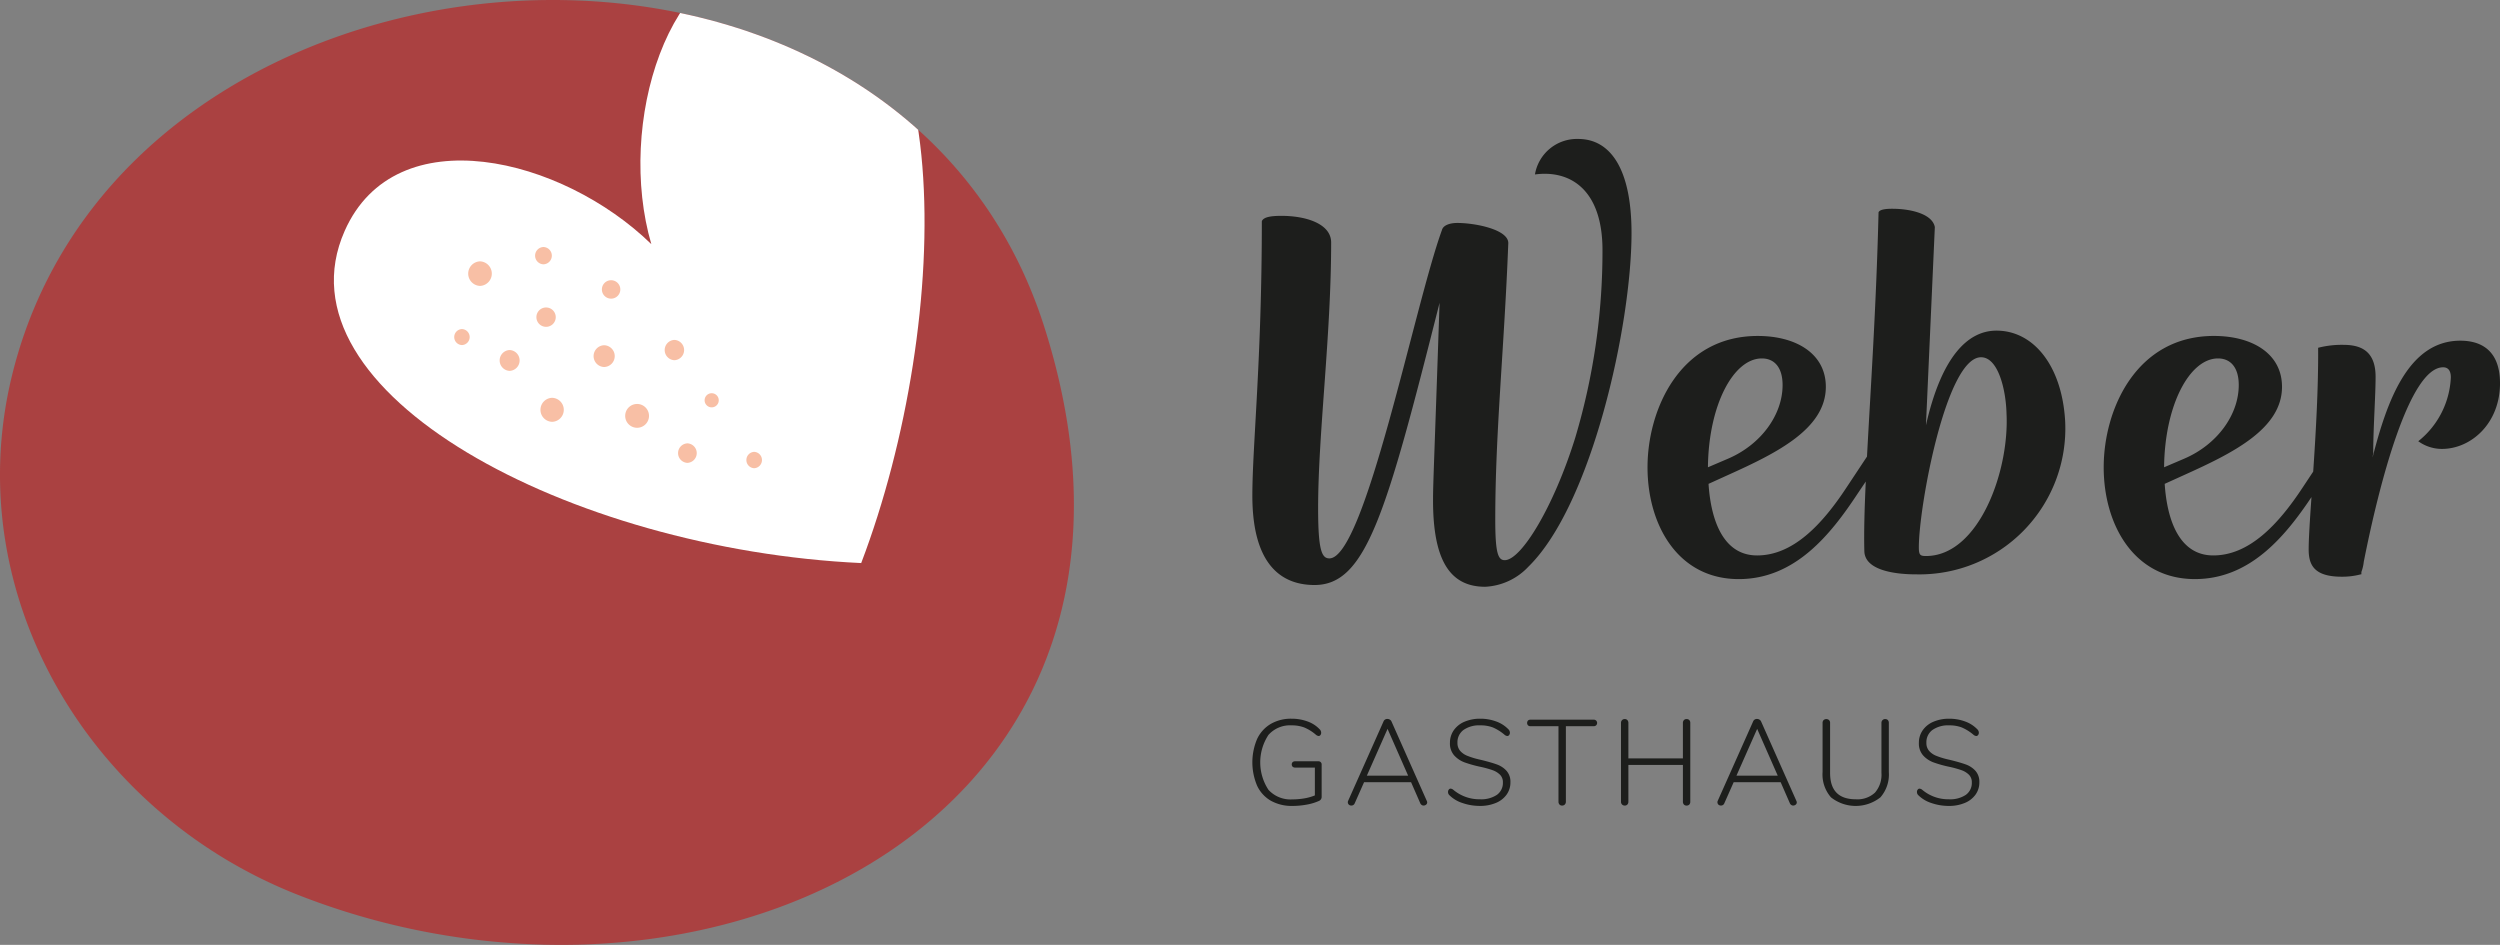 <svg id="Ebene_1" data-name="Ebene 1" xmlns="http://www.w3.org/2000/svg" xmlns:xlink="http://www.w3.org/1999/xlink" width="254" height="96" viewBox="0 0 254 96"><rect x="0" y="0" width="254" height="96" fill="#808080" stroke="none"/><defs><style>.cls-1{fill:none;}.cls-2{clip-path:url(#clip-path);}.cls-3{fill:#1d1e1c;}.cls-4{fill:#aa4141;}.cls-5{clip-path:url(#clip-path-2);}.cls-6{fill:#fff;}.cls-7{fill:#f8bfa5;}</style><clipPath id="clip-path"><path class="cls-1" d="M61.055-125C31.884-125,.054-98.836 0-70.021v.159c.021,10.072,3.93,20.464,13.196,30.169A47.361,47.361,0,0,0,48.168-25c28.443,0,57.521-22.41,57.618-51.52v-.296a46.77,46.77,0,0,0-2.656-15.19C94.941-115.667,78.468-125,61.055-125Z"/></clipPath><clipPath id="clip-path-2"><path class="cls-1" d="M56.157,0C31.942,0,7.226,13.374,1.201,38.233c-5.402,22.283,7.971,44.482,29.225,52.744A73.453,73.453,0,0,0,56.959,96c33.206,0,61.658-23.511,49.134-62.811C98.901,10.618,77.727,0,56.157,0Z"/></clipPath></defs><g class="cls-2"><path class="cls-3" d="M13.248-54.335c-.109,2.779-.047,5.542,1.23,8.072a13.1,13.1,0,0,0,4.157,5.091c.75.514.556,1.021.322,1.641-.953,2.516-2.217,4.894-3.228,7.393A29.683,29.683,0,0,1,10.485-23.618a41.659,41.659,0,0,0-4.184,5.46,74.128,74.128,0,0,1-5.139,7.012C-.574-8.98-1.678-6.448-3.178-4.159-4.433-2.243-4.699-.077-5.213,2.014c-.557,2.265-.745,4.612-1.465,6.861-.578,1.808.092,3.705-.14,5.56a13.608,13.608,0,0,0,.185,6.006.65.65,0,0,1-.015.359c-.138.466-.384.961.188,1.295.405.237.774-.009,1.133-.206.545-.301.934-.71.724-1.366a1.853,1.853,0,0,1,.157-1.508,1.485,1.485,0,0,0,.092-1.071c-.948-3.534-.387-7.042.139-10.56A40.889,40.889,0,0,1-2.088-.33a52.744,52.744,0,0,1,3.64-6.987c1.975-3.683,4.748-6.832,7.156-10.226,2.354-3.318,5.003-6.399,6.999-10.01,1.673-3.027,3.547-5.976,5.407-8.912a6.178,6.178,0,0,0,.882-1.854,1.573,1.573,0,0,1,1.759-1.29A17.547,17.547,0,0,0,36.976-45.564a24.38,24.38,0,0,0,4.849-9.684c.296-1.05.58-2.103.839-3.162a1.341,1.341,0,0,0-.807-1.651,6.551,6.551,0,0,1-3.395-4.754c-.102-.671-.286-1.325-1.069-1.432a1.408,1.408,0,0,0-1.663,1.008c-.979,2.301-2.3,3.027-4.723,2.878-.715-.044-1.435-.034-2.152-.015-1.643.044-2.439-.695-2.365-2.334.051-1.131.212-2.257.337-3.384.061-.551.055-1.064-.51-1.371-.593-.322-.954.002-1.352.419a8.184,8.184,0,0,1-5.28,2.681,3.088,3.088,0,0,1-.726.015c-1.845-.267-2.322-.104-3.056,1.621a32.701,32.701,0,0,0-2.656,10.395"/></g><path class="cls-4" d="M56.157,0C31.942,0,7.225,13.374,1.2,38.233c-5.401,22.283,7.972,44.482,29.225,52.744A73.462,73.462,0,0,0,56.959,96c33.206,0,61.658-23.511,49.134-62.811C98.901,10.618,77.728,0,56.157,0"/><g class="cls-5"><path class="cls-6" d="M78.715-4.748C67.828-4.635,62.616,12.631,66.176,24.808c-9.023-8.81-25.976-13.032-31.156-1.35C27.738,39.878,57.963,55.83,87.498,57.207c9.392-24.668,10.113-62.152-8.783-61.954"/><path class="cls-7" d="M48.769,26.553a1.249,1.249,0,0,0,0,2.496,1.249,1.249,0,0,0,0-2.496m6.447.302a.88.88,0,0,0,0-1.759.88.88,0,0,0,0,1.759m.265,4.385a.983.983,0,0,0,0,1.966.983.983,0,0,0,0-1.966m-8.547,2.194a.813.813,0,0,0,0,1.625.813.813,0,0,0,0-1.625m15.154-4.963a.936.936,0,0,0,0,1.872.936.936,0,0,0,0-1.872M51.779,35.563a1.06,1.06,0,0,0,0,2.118,1.06,1.06,0,0,0,0-2.118m9.604-.487a1.107,1.107,0,0,0,0,2.213,1.107,1.107,0,0,0,0-2.213m7.136-.541a1.032,1.032,0,0,0,0,2.062,1.032,1.032,0,0,0,0-2.062M56.096,40.418a1.22,1.22,0,0,0,0,2.439,1.22,1.22,0,0,0,0-2.439m16.211-.466a.718.718,0,0,0,0,1.436.718.718,0,0,0,0-1.436m-2.467,5.092a.993.993,0,0,0,0,1.984.993.993,0,0,0,0-1.984m-5.111-4.001a1.21,1.21,0,0,0,0,2.42,1.21,1.21,0,0,0,0-2.42m11.895,4.865a.833.833,0,0,0,0,1.664.833.833,0,0,0,0-1.664"/></g><path class="cls-3" d="M160.345,14.118a4.323,4.323,0,0,0-4.394,3.606c3.611-.48,6.862,1.563,6.862,7.694A66.294,66.294,0,0,1,160.045,44.471c-2.167,6.973-5.478,12.442-7.163,12.442-.663,0-.963-.662-.963-4.088,0-8.956.903-17.25,1.324-28.129,0-1.383-3.37-2.044-5.177-2.044-.783,0-1.444.241-1.565.722-2.768,7.573-7.825,33.358-11.436,33.358-.783,0-1.144-.842-1.144-5.109,0-7.574,1.324-17.491,1.324-26.988,0-1.863-2.468-2.705-5.056-2.705-1.084,0-1.806.121-1.987.541,0,14.125-.963,22.841-.963,27.889,0,6.792,2.769,9.077,6.32,9.077,5.237,0,7.283-7.213,12.701-28.671-.543,16.168-.663,18.272-.663,20.075,0,6.131,1.746,8.775,5.297,8.775a6.434,6.434,0,0,0,4.394-2.043C161.73,51.264,165.763,32.991,165.763,23.675,165.763,17.123,163.596,14.118,160.345,14.118Zm42.493,19.474c-2.949,0-5.597,2.705-7.162,9.617l.903-20.136c-.241-1.322-2.407-1.863-4.333-1.863-.602,0-1.265.06-1.385.361-.229,9.508-.818,18.096-1.174,24.816l-2.075,3.133c-2.528,3.847-5.478,6.912-9.089,6.912-3.431,0-4.694-3.547-4.936-7.273l1.987-.902C180.509,46.034,185.505,43.57,185.505,39.302c0-3.366-3.009-5.169-6.922-5.169-7.885,0-11.195,7.453-11.195,13.343,0,5.831,3.069,11.36,9.269,11.36,5.718,0,9.329-4.508,12.099-8.715l.806-1.198c-.128,2.791-.196,5.192-.144,7.088.059,1.923,3.07,2.343,5.236,2.343a14.827,14.827,0,0,0,15.169-15.507C209.52,37.198,206.632,33.592,202.839,33.592Zm-23.834,2.825c1.264,0,2.107.902,2.107,2.705,0,3.005-2.167,6.011-5.478,7.453l-2.107.901C173.587,41.165,176.115,36.417,179.004,36.417Zm16.672,20.075c-.602,0-.722-.12-.722-.901,0-4.088,2.768-19.294,6.32-19.294,1.745,0,2.527,3.306,2.588,5.71C204.163,47.897,201.034,56.492,195.677,56.492Zm54.291-21.878c-5.297,0-7.464,6.19-8.908,11.841,0-.121.061-.301.061-.481,0-2.464.24-5.769.24-7.693,0-2.826-1.746-3.246-3.31-3.246a9.634,9.634,0,0,0-2.528.3c.032,4.094-.238,8.683-.5,12.579l-1.064,1.606c-2.528,3.847-5.478,6.912-9.089,6.912-3.431,0-4.694-3.547-4.936-7.273l1.987-.902c4.935-2.224,9.932-4.688,9.932-8.956,0-3.366-3.009-5.169-6.922-5.169-7.885,0-11.195,7.453-11.195,13.343,0,5.831,3.069,11.36,9.269,11.36,5.544,0,9.105-4.237,11.841-8.33-.16,2.316-.285,4.213-.285,5.325,0,1.622.602,2.764,3.37,2.764a7.306,7.306,0,0,0,1.926-.241h.06v-.24a4.181,4.181,0,0,0,.241-1.022c1.564-7.934,4.634-19.774,8.065-19.774.422,0,.783.24.783,1.021a8.764,8.764,0,0,1-3.31,6.491,4.101,4.101,0,0,0,2.407.781c2.95,0,5.899-2.584,5.899-6.672C254,35.816,252.315,34.614,249.967,34.614Zm-24.617,1.803c1.264,0,2.107.902,2.107,2.705,0,3.005-2.167,6.011-5.478,7.453l-2.107.901C219.933,41.165,222.461,36.417,225.35,36.417Z"/><path class="cls-3" d="M191.537,73.058a.364.364,0,0,0-.277.111.395.395,0,0,0-.105.283v5.076a2.762,2.762,0,0,1-.658,2.003,2.605,2.605,0,0,1-1.951.676q-2.609,0-2.609-2.679V73.451a.39.39,0,0,0-.105-.289.419.419,0,0,0-.554,0,.39.39,0,0,0-.105.289V78.441a3.526,3.526,0,0,0,.855,2.569,4.048,4.048,0,0,0,5.022,0,3.525,3.525,0,0,0,.855-2.569V73.451a.404.404,0,0,0-.098-.289A.354.354,0,0,0,191.537,73.058Zm-12.603.258a.408.408,0,0,0-.166-.197.464.464,0,0,0-.252-.074.404.404,0,0,0-.406.27l-3.594,8.063a.344.344,0,0,0,.08.375.369.369,0,0,0,.252.092.363.363,0,0,0,.345-.234l.948-2.139h4.775l.935,2.139a.393.393,0,0,0,.142.172.34.34,0,0,0,.191.061.392.392,0,0,0,.258-.092.285.285,0,0,0,.111-.227.326.326,0,0,0-.037-.147Zm-2.511,5.494,2.105-4.756,2.092,4.756Zm-42.475-1.463H131.597a.374.374,0,0,0-.265.086.342.342,0,0,0,0,.467.374.374,0,0,0,.265.086h1.994v2.827a4.952,4.952,0,0,1-1.065.301,7.02,7.02,0,0,1-1.212.104,3.042,3.042,0,0,1-2.437-.971,5.074,5.074,0,0,1-.006-5.574,2.924,2.924,0,0,1,2.357-.977,3.577,3.577,0,0,1,1.268.209,4.38,4.38,0,0,1,1.206.75.533.533,0,0,0,.271.123.223.223,0,0,0,.185-.098.378.378,0,0,0,.074-.233.493.493,0,0,0-.16-.356,3.118,3.118,0,0,0-1.231-.793,4.629,4.629,0,0,0-1.612-.277,4.087,4.087,0,0,0-2.129.535A3.501,3.501,0,0,0,127.72,75.086a6.08,6.08,0,0,0,.006,4.75,3.424,3.424,0,0,0,1.403,1.524,4.343,4.343,0,0,0,2.185.522,7.886,7.886,0,0,0,1.458-.135,5.23,5.23,0,0,0,1.225-.369.444.444,0,0,0,.283-.442V77.679a.316.316,0,0,0-.332-.332Zm37.404-4.289a.344.344,0,0,0-.271.111.409.409,0,0,0-.098.283v3.601H165.444V73.451a.409.409,0,0,0-.098-.283.344.344,0,0,0-.271-.111.364.364,0,0,0-.277.111.395.395,0,0,0-.105.283v8.001a.395.395,0,0,0,.105.283.363.363,0,0,0,.277.111.344.344,0,0,0,.271-.111.409.409,0,0,0,.098-.283V77.716h5.539v3.736a.409.409,0,0,0,.098.283.344.344,0,0,0,.271.111.37.37,0,0,0,.283-.104.404.404,0,0,0,.098-.289V73.451a.404.404,0,0,0-.098-.289A.37.37,0,0,0,171.352,73.058Zm-29.97.258a.407.407,0,0,0-.166-.197.464.464,0,0,0-.252-.074.404.404,0,0,0-.406.27l-3.594,8.063a.344.344,0,0,0,.08.375.369.369,0,0,0,.252.092.363.363,0,0,0,.345-.234l.948-2.139h4.776l.935,2.139a.393.393,0,0,0,.142.172.34.34,0,0,0,.191.061.392.392,0,0,0,.258-.092.285.285,0,0,0,.111-.227.326.326,0,0,0-.037-.147ZM138.871,78.81l2.105-4.756,2.092,4.756Zm60.851-1.143q-.58-.209-1.575-.455l-.32-.074a7.788,7.788,0,0,1-1.126-.356,1.868,1.868,0,0,1-.708-.498,1.201,1.201,0,0,1-.271-.817,1.54,1.54,0,0,1,.615-1.303,2.77,2.77,0,0,1,1.711-.467,3.467,3.467,0,0,1,1.262.209,4.68,4.68,0,0,1,1.2.75.484.484,0,0,0,.283.123.232.232,0,0,0,.178-.098.364.364,0,0,0,.08-.233.497.497,0,0,0-.16-.356,3.242,3.242,0,0,0-1.243-.793,4.597,4.597,0,0,0-1.6-.277,3.982,3.982,0,0,0-1.612.307,2.514,2.514,0,0,0-1.089.866,2.2,2.2,0,0,0-.388,1.284,1.813,1.813,0,0,0,.431,1.272,2.656,2.656,0,0,0,1.052.707,12.139,12.139,0,0,0,1.631.455,10.446,10.446,0,0,1,1.218.338,2.032,2.032,0,0,1,.751.461,1.046,1.046,0,0,1,.295.774,1.486,1.486,0,0,1-.609,1.272,2.879,2.879,0,0,1-1.729.449,4.094,4.094,0,0,1-2.695-.959.495.495,0,0,0-.283-.123.226.226,0,0,0-.178.098.353.353,0,0,0-.08.234.441.441,0,0,0,.16.356,3.308,3.308,0,0,0,1.323.78,5.365,5.365,0,0,0,1.754.289,4.109,4.109,0,0,0,1.619-.301,2.51,2.51,0,0,0,1.095-.848,2.104,2.104,0,0,0,.388-1.248,1.674,1.674,0,0,0-.4-1.174A2.434,2.434,0,0,0,199.722,77.667ZM161.924,73.119h-6.425a.356.356,0,0,0-.252.086.374.374,0,0,0,0,.492.356.356,0,0,0,.252.086h2.843v7.669a.409.409,0,0,0,.098.283.344.344,0,0,0,.271.111.363.363,0,0,0,.277-.111.395.395,0,0,0,.105-.283V73.783h2.831a.346.346,0,0,0,.246-.092.341.341,0,0,0,0-.479A.346.346,0,0,0,161.924,73.119Zm-9.846,4.547q-.579-.209-1.575-.455l-.32-.074a7.872,7.872,0,0,1-1.126-.356,1.884,1.884,0,0,1-.708-.498,1.206,1.206,0,0,1-.271-.817,1.542,1.542,0,0,1,.615-1.303,2.774,2.774,0,0,1,1.711-.467,3.463,3.463,0,0,1,1.262.209,4.68,4.68,0,0,1,1.2.75.489.489,0,0,0,.283.123.229.229,0,0,0,.178-.098.358.358,0,0,0,.08-.233.493.493,0,0,0-.16-.356,3.226,3.226,0,0,0-1.243-.793,4.593,4.593,0,0,0-1.6-.277,3.986,3.986,0,0,0-1.612.307,2.514,2.514,0,0,0-1.089.866,2.199,2.199,0,0,0-.388,1.284,1.817,1.817,0,0,0,.431,1.272,2.67,2.67,0,0,0,1.052.707,12.224,12.224,0,0,0,1.631.455,10.332,10.332,0,0,1,1.219.338,2.024,2.024,0,0,1,.751.461,1.046,1.046,0,0,1,.295.774,1.486,1.486,0,0,1-.609,1.272,2.877,2.877,0,0,1-1.729.449,4.098,4.098,0,0,1-2.695-.959.49.49,0,0,0-.283-.123.229.229,0,0,0-.178.098.359.359,0,0,0-.08.234.444.444,0,0,0,.16.356,3.315,3.315,0,0,0,1.323.78,5.375,5.375,0,0,0,1.754.289,4.102,4.102,0,0,0,1.619-.301,2.505,2.505,0,0,0,1.095-.848,2.104,2.104,0,0,0,.388-1.248,1.67,1.67,0,0,0-.4-1.174A2.42,2.42,0,0,0,152.078,77.667Z"/></svg>